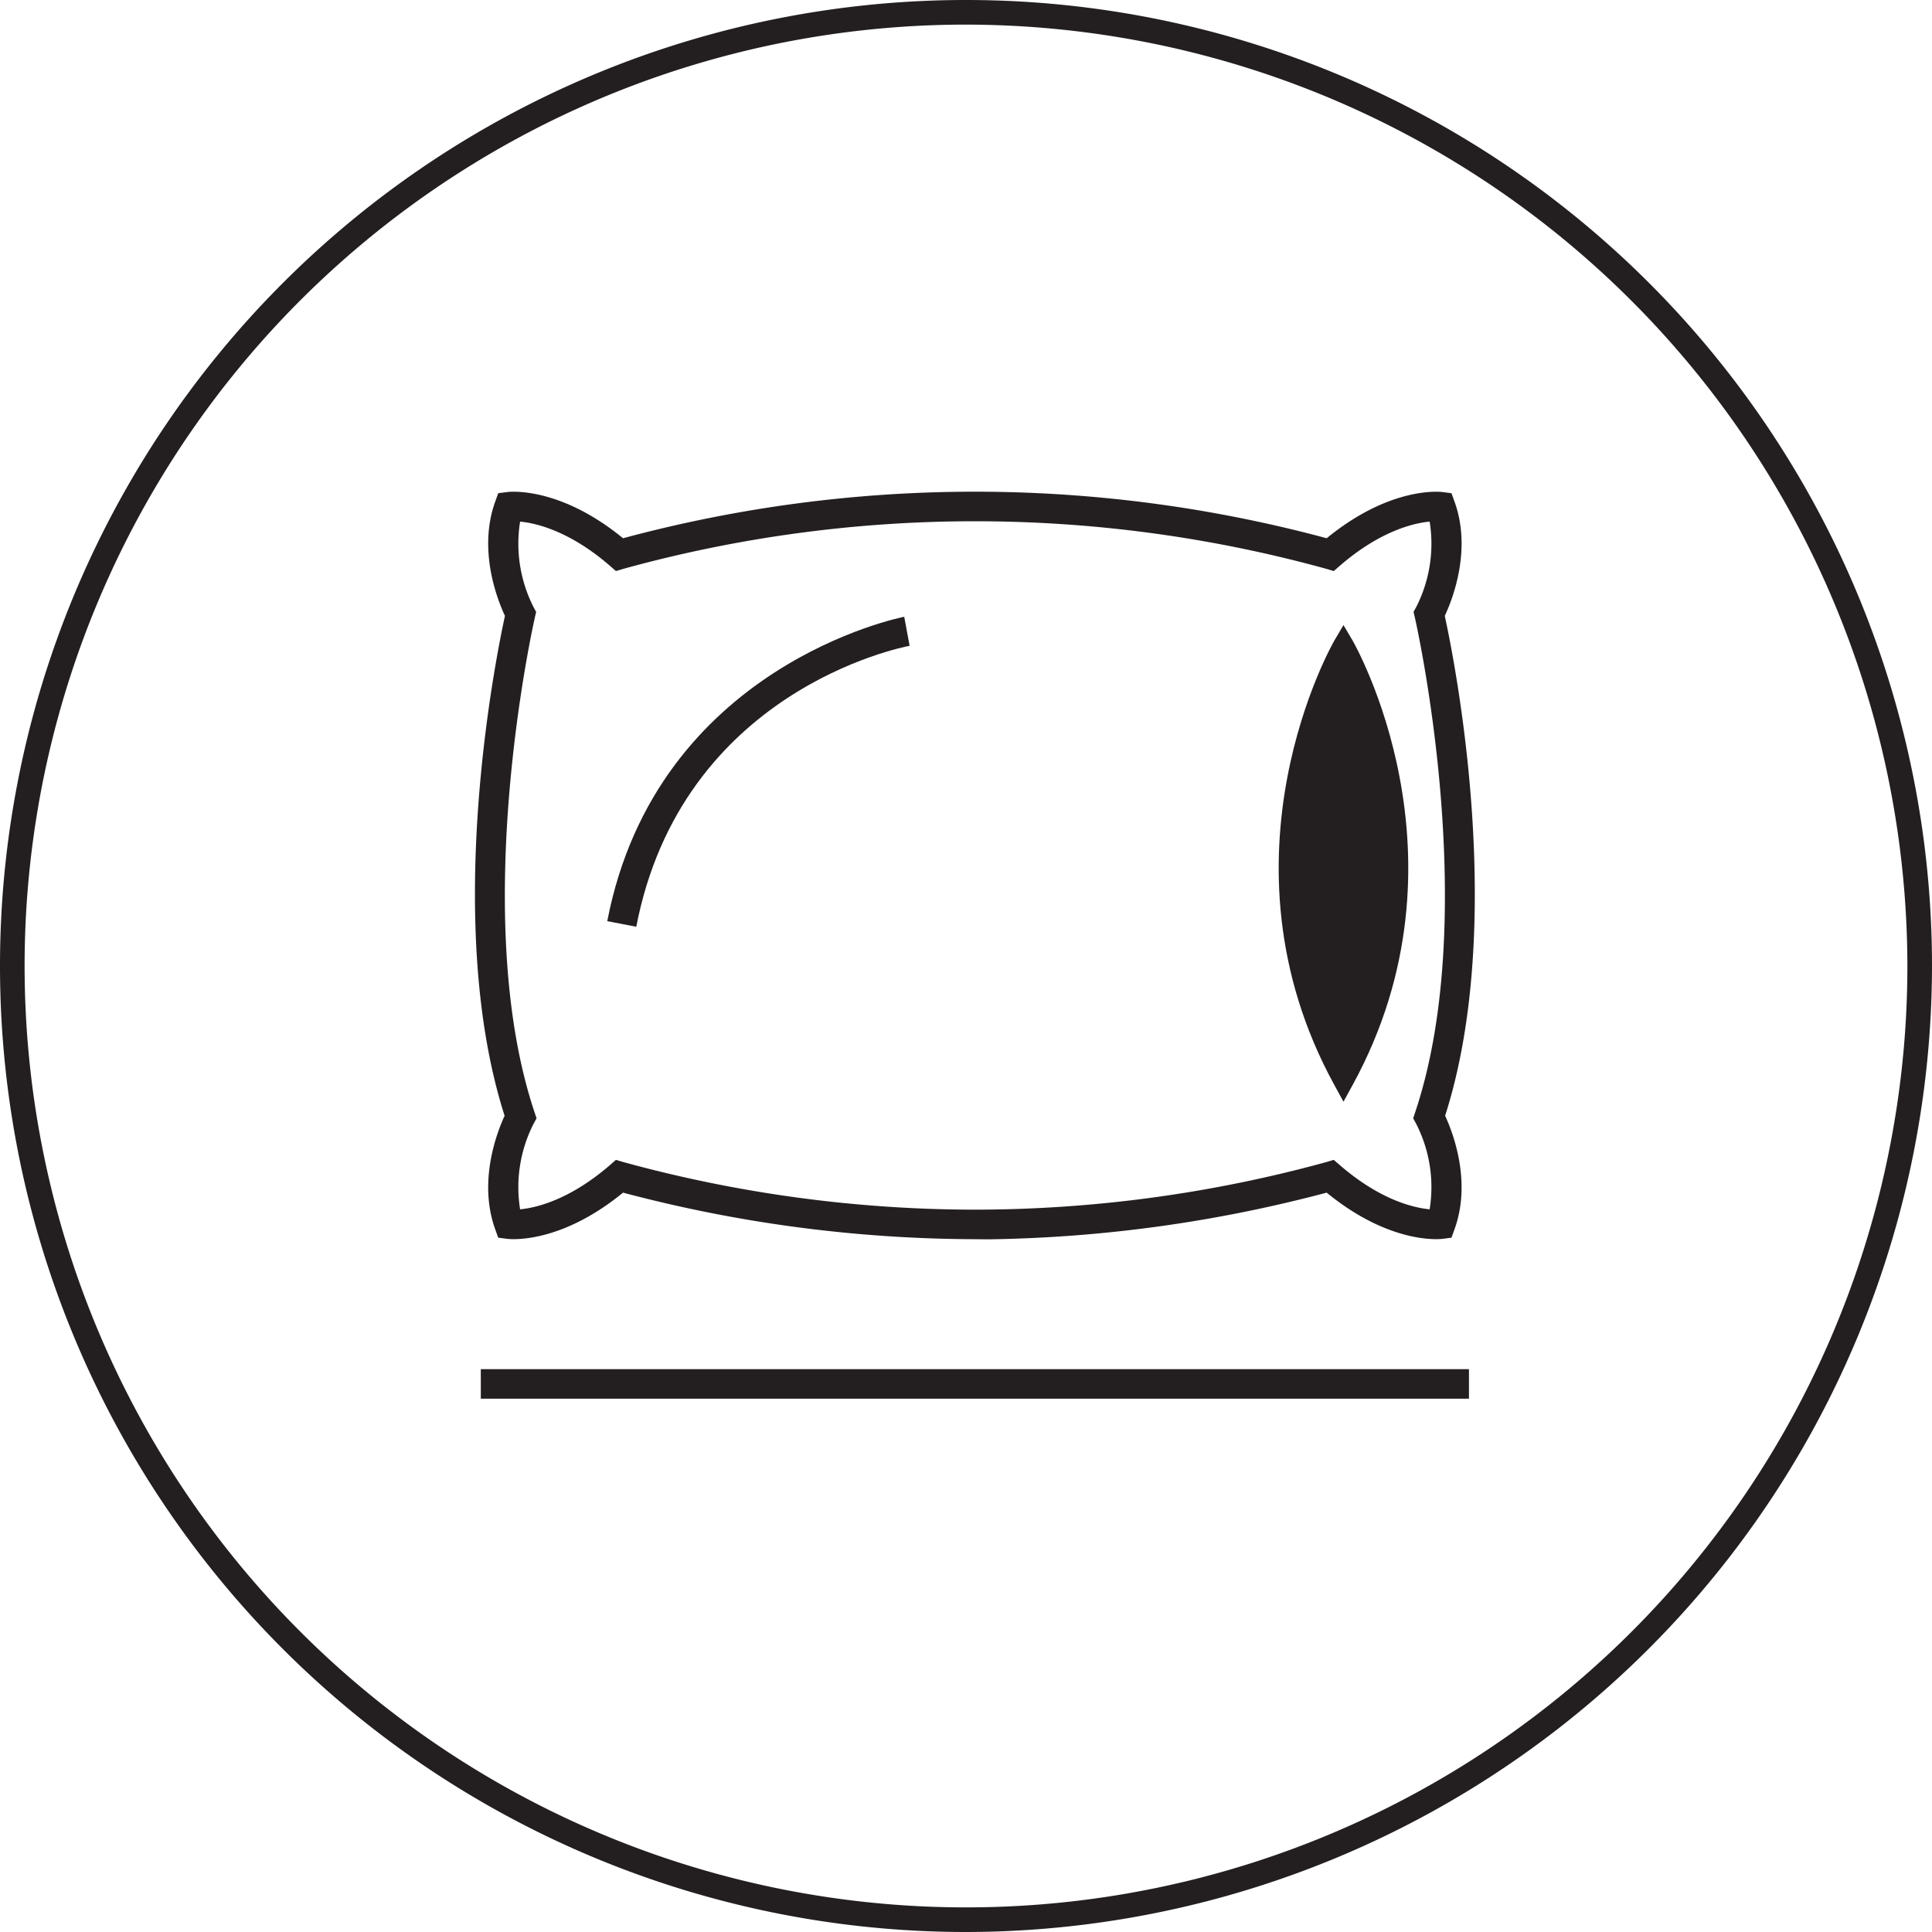 <svg viewBox="0 0 157 157" xmlns="http://www.w3.org/2000/svg">
  <defs>
    <style>
      .cls-1 {
        fill: #231f20;
      }
    </style>
  </defs>
  <g data-name="Layer 2" id="Layer_2">
    <g data-name="Layer 1" id="Layer_1-2">
      <path d="M78.5,157A78.5,78.5,0,1,1,157,78.5,78.589,78.589,0,0,1,78.5,157Zm0-155A76.5,76.5,0,1,0,155,78.5,76.586,76.586,0,0,0,78.5,2Z" class="cls-1"></path>
      <path d="M41.006,90.671c-.627,1.359-2.16,5.334-.767,9.217l.248.69.728.095c.177.02,4.227.49,9.416-3.756a112.408,112.408,0,0,0,28.575,3.784c.408.006.814.009,1.222.009a113.027,113.027,0,0,0,27.381-3.793c5.191,4.248,9.241,3.775,9.416,3.756l.726-.095.249-.688c1.403-3.885-.135-7.86-.765-9.221,5.056-15.794.711-37.238-.029-40.619.61-1.299,2.219-5.338.794-9.282l-.249-.688-.725-.095c-.176-.021-4.227-.492-9.417,3.755a109.912,109.912,0,0,0-57.178,0c-5.19-4.247-9.243-3.776-9.417-3.755l-.727.095-.247.69c-1.416,3.942.187,7.98.794,9.278C40.296,53.427,35.956,74.875,41.006,90.671ZM43.467,50.168l.101-.443-.215-.399a11.374,11.374,0,0,1-1.088-6.938c1.262.119,3.994.731,7.294,3.587l.496.43.629-.187a107.428,107.428,0,0,1,57.072,0l.629.187.496-.43c3.306-2.86,6.041-3.47,7.296-3.588a11.321,11.321,0,0,1-1.089,6.938l-.219.398.104.445c.055.238,5.454,24.006.031,40.213l-.164.496.248.458a11.325,11.325,0,0,1,1.089,6.937c-1.262-.119-3.994-.731-7.296-3.588l-.496-.43-.629.187a108.254,108.254,0,0,1-28.55,3.86,108.421,108.421,0,0,1-28.522-3.86l-.629-.187-.496.43c-3.304,2.858-6.039,3.47-7.294,3.589a11.367,11.367,0,0,1,1.087-6.937l.25-.459-.165-.495C38.023,74.174,43.412,50.406,43.467,50.168Z" class="cls-1"></path>
      <path d="M73.918,52.48l-.438-2.359c-.201.037-20.12,3.962-24.132,24.735l2.357.455C55.4,56.173,73.164,52.622,73.918,52.48Z" class="cls-1"></path>
      <rect height="2.4" width="80.3" y="111.262" x="39.072" class="cls-1"></rect>
      <path d="M109.175,89.527l.748-1.367c10.12-18.487.089-35.944-.013-36.118l-.735-1.247-.735,1.247c-.102.174-10.133,17.631-.013,36.118Z" class="cls-1"></path>
    </g>
  </g>
</svg>
